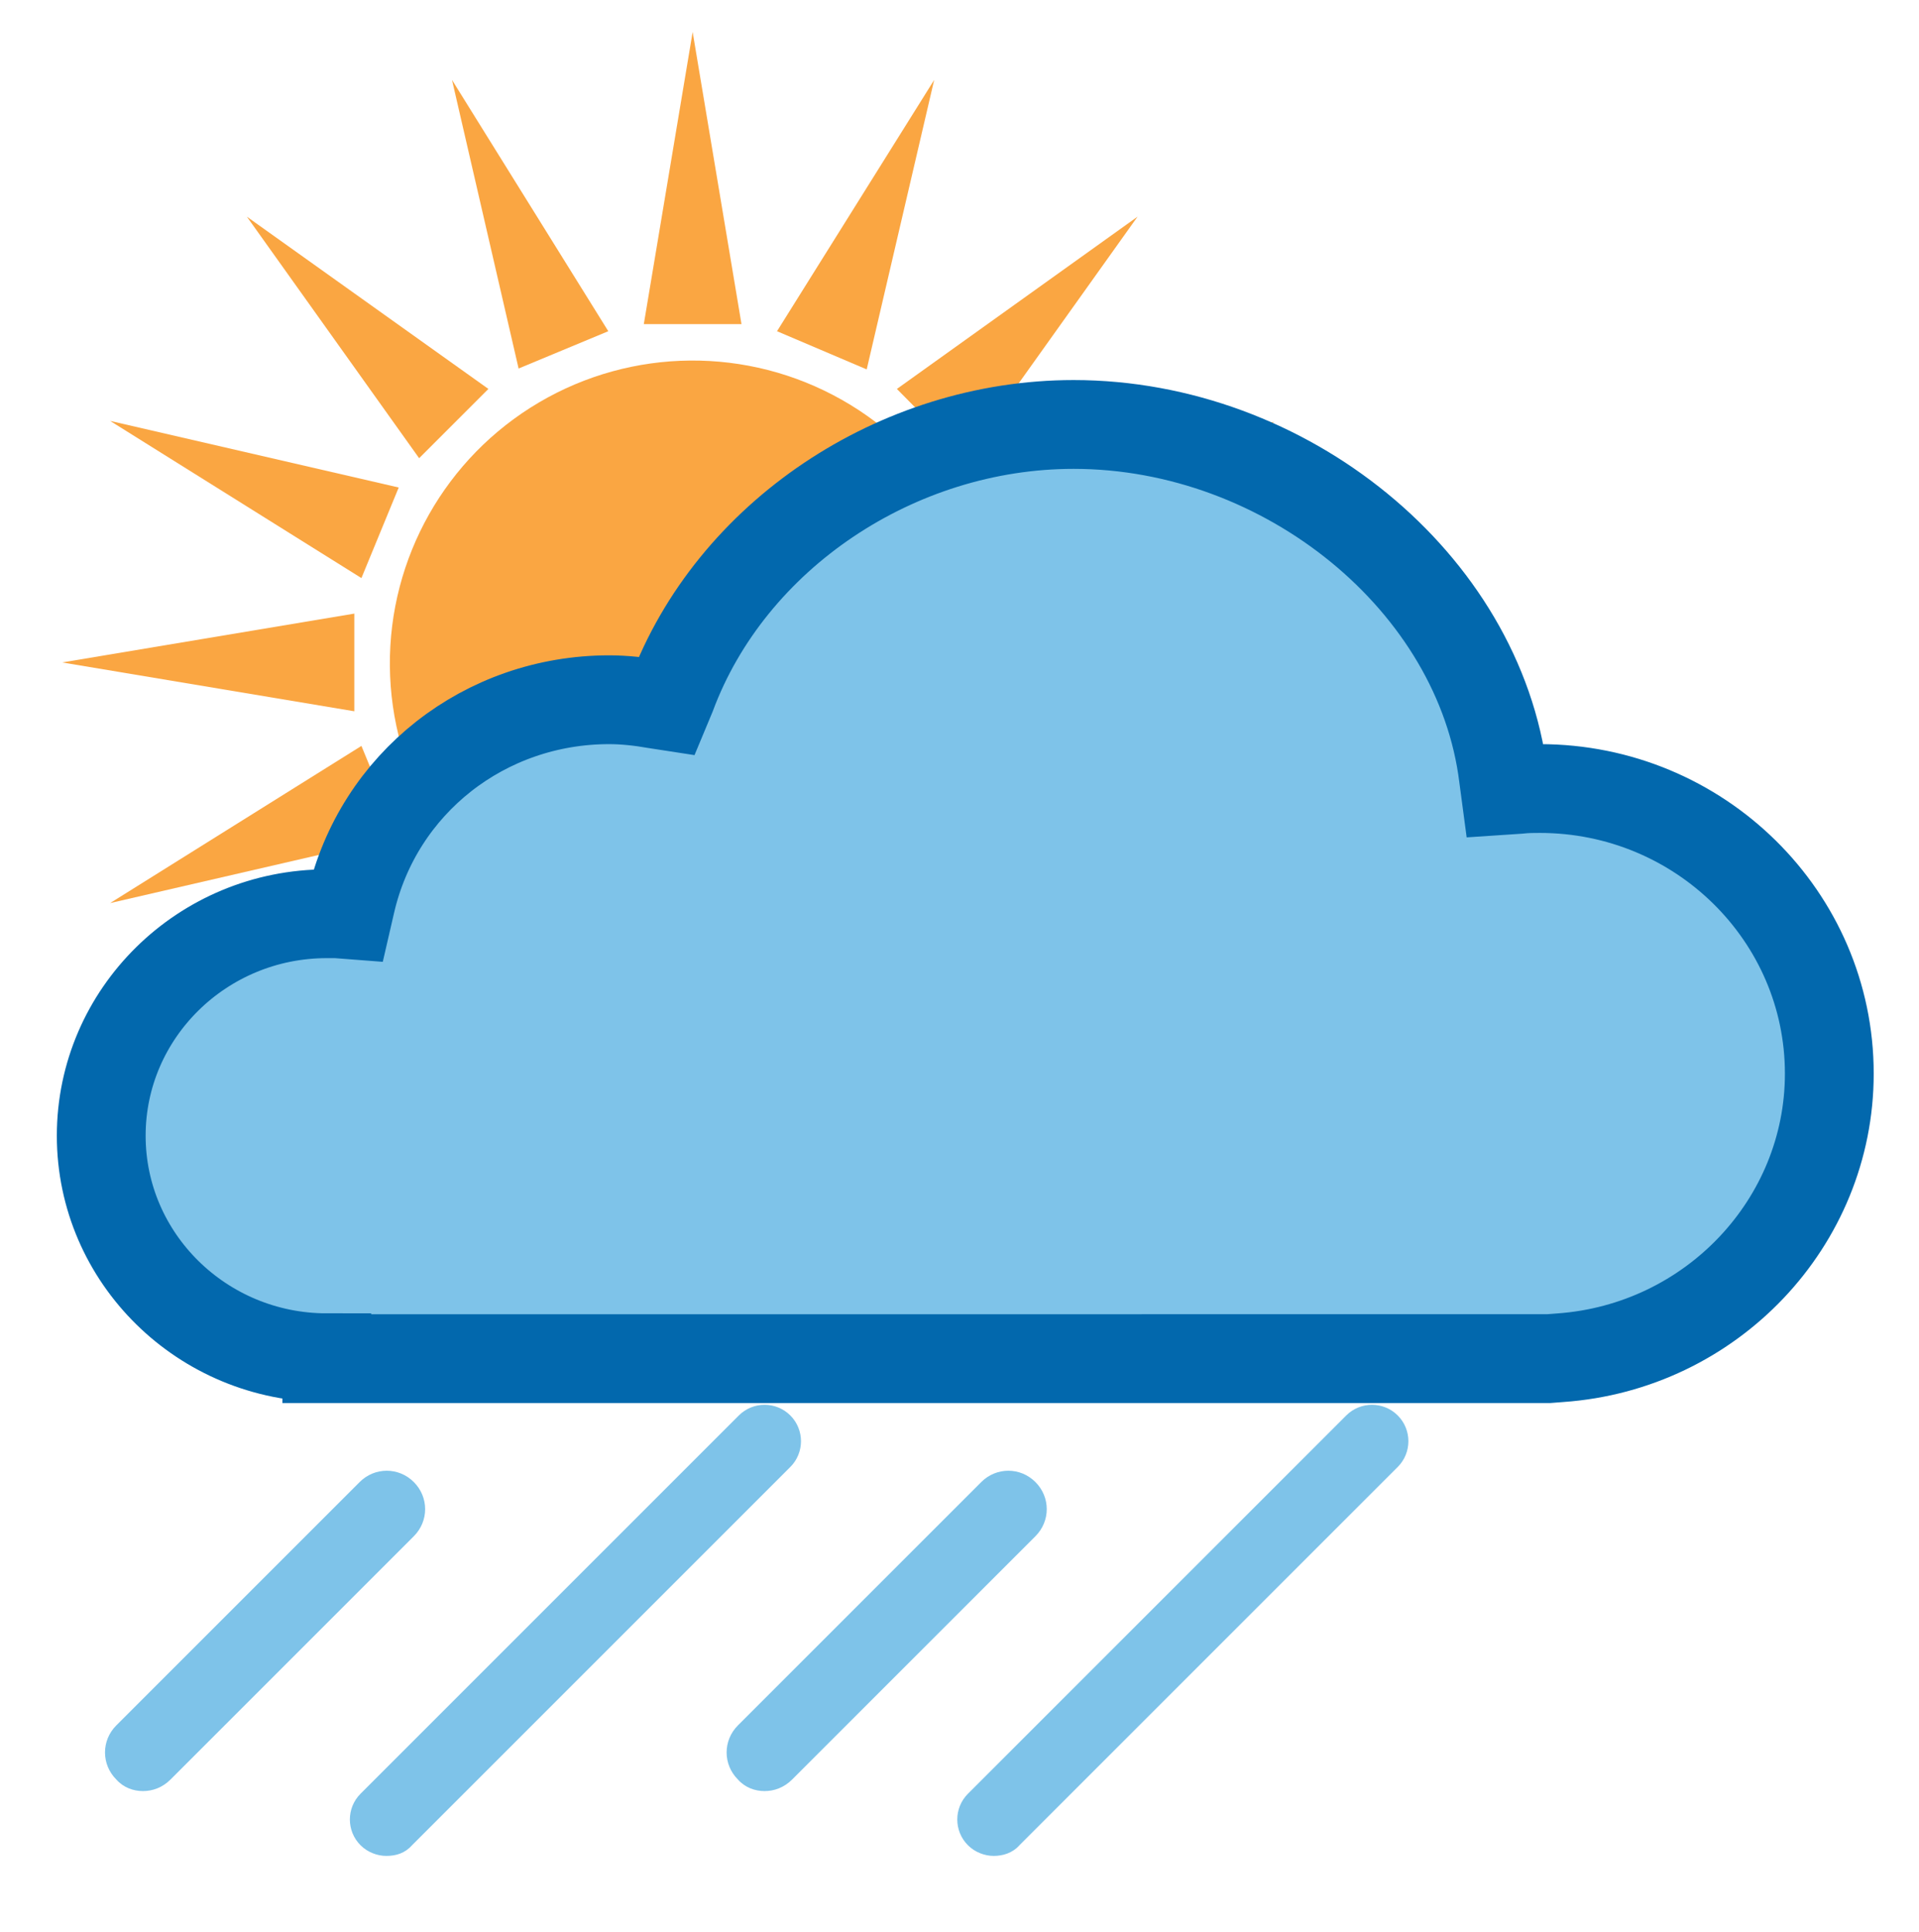 <?xml version="1.0" encoding="utf-8"?>
<!-- Generator: Adobe Illustrator 26.0.1, SVG Export Plug-In . SVG Version: 6.00 Build 0)  -->
<svg version="1.1" id="Layer_1" xmlns="http://www.w3.org/2000/svg" xmlns:xlink="http://www.w3.org/1999/xlink" x="0px" y="0px"
	 viewBox="0 0 216.1 217.6" style="enable-background:new 0 0 216.1 217.6;" xml:space="preserve">
<style type="text/css">
	.st0{fill:#FAA642;}
	.st1{fill:#7EC3E9;stroke:#0268AD;stroke-width:10;stroke-miterlimit:10;}
	.st2{fill:#7EC3E9;}
</style>
<g>
	<ellipse transform="matrix(1 -9.026835e-03 9.026835e-03 1 -0.671 0.707)" class="st0" cx="78" cy="74.7" rx="34.1" ry="34.1"/>
</g>
<g>
	<polygon class="st0" points="7,74.6 39.9,80.1 39.9,69.1 7,74.6 	"/>
</g>
<g>
	<polygon class="st0" points="148.9,74.6 116,69.1 116,80.1 148.9,74.6 	"/>
</g>
<g>
	<polygon class="st0" points="78,145.5 83.5,112.6 72.5,112.6 78,145.5 	"/>
</g>
<g>
	<polygon class="st0" points="78,3.6 72.5,36.5 83.5,36.5 78,3.6 	"/>
</g>
<g>
	<polygon class="st0" points="27.8,124.7 55,105.3 47.2,97.6 27.8,124.7 	"/>
</g>
<g>
	<polygon class="st0" points="128.1,24.4 101,43.8 108.7,51.6 128.1,24.4 	"/>
</g>
<g>
	<polygon class="st0" points="128.1,124.7 108.7,97.6 101,105.3 128.1,124.7 	"/>
</g>
<g>
	<polygon class="st0" points="27.8,24.4 47.2,51.6 55,43.8 27.8,24.4 	"/>
</g>
<g>
	<polygon class="st0" points="12.4,101.7 44.9,94.2 40.7,84 12.4,101.7 	"/>
</g>
<g>
	<polygon class="st0" points="143.5,47.5 115.2,65.1 111,55 	"/>
</g>
<g>
	<polygon class="st0" points="105.1,140.1 97.6,107.6 87.4,111.8 105.1,140.1 	"/>
</g>
<g>
	<polygon class="st0" points="50.9,9 58.4,41.5 68.5,37.3 50.9,9 	"/>
</g>
<g>
	<polygon class="st0" points="50.8,140.1 68.5,111.8 58.3,107.6 50.8,140.1 	"/>
</g>
<g>
	<polygon class="st0" points="105.2,9 87.5,37.3 97.6,41.6 105.2,9 	"/>
</g>
<g>
	<polygon class="st0" points="143.5,101.8 115.2,84.1 111,94.2 143.5,101.8 	"/>
</g>
<g>
	<polygon class="st0" points="12.4,47.4 40.7,65.1 44.9,54.9 12.4,47.4 	"/>
</g>
<g>
	<g>
		<path class="st1" d="M36.8,152.9c-14,0-25.4-11.2-25.4-25c0-13.8,11.4-25,25.4-25c0.4,0,0.8,0,1.1,0l1.3,0.1l0.3-1.3
			c3.1-13.5,15.1-22.9,29.1-22.9c1.7,0,3.5,0.2,5.2,0.5l1.3,0.2l0.5-1.2c6.7-18,25.4-30.5,45.3-30.5c23.9,0,45.7,17.8,48.4,39.7
			l0.2,1.5l1.5-0.1c0.9-0.1,1.7-0.1,2.4-0.1c18,0,32.6,14.4,32.6,32.1c0,16.8-13.3,30.8-30.3,32l-1.3,0.1H36.8z"/>
	</g>
</g>
<g>
	<path class="st2" d="M111.9,209c-1,0-2.1-0.4-2.9-1.2c-1.6-1.6-1.6-4.2,0-5.8l42.6-42.6c1.6-1.6,4.2-1.6,5.8,0
		c1.6,1.6,1.6,4.2,0,5.8l-42.6,42.6C114,208.7,112.9,209,111.9,209z"/>
</g>
<g>
	<path class="st2" d="M43.5,209c-1,0-2.1-0.4-2.9-1.2c-1.6-1.6-1.6-4.2,0-5.8l42.6-42.6c1.6-1.6,4.2-1.6,5.8,0s1.6,4.2,0,5.8
		l-42.6,42.6C45.6,208.7,44.6,209,43.5,209z"/>
</g>
<g>
	<path class="st2" d="M16.1,201.7c-1.1,0-2.2-0.4-3-1.3c-1.7-1.7-1.7-4.4,0-6.1l27.4-27.4c1.7-1.7,4.4-1.7,6.1,0
		c1.7,1.7,1.7,4.4,0,6.1l-27.4,27.4C18.3,201.3,17.2,201.7,16.1,201.7z"/>
</g>
<g>
	<path class="st2" d="M86.1,201.7c-1.1,0-2.2-0.4-3-1.3c-1.7-1.7-1.7-4.4,0-6.1l27.4-27.4c1.7-1.7,4.4-1.7,6.1,0
		c1.7,1.7,1.7,4.4,0,6.1l-27.4,27.4C88.3,201.3,87.2,201.7,86.1,201.7z"/>
</g>
</svg>

